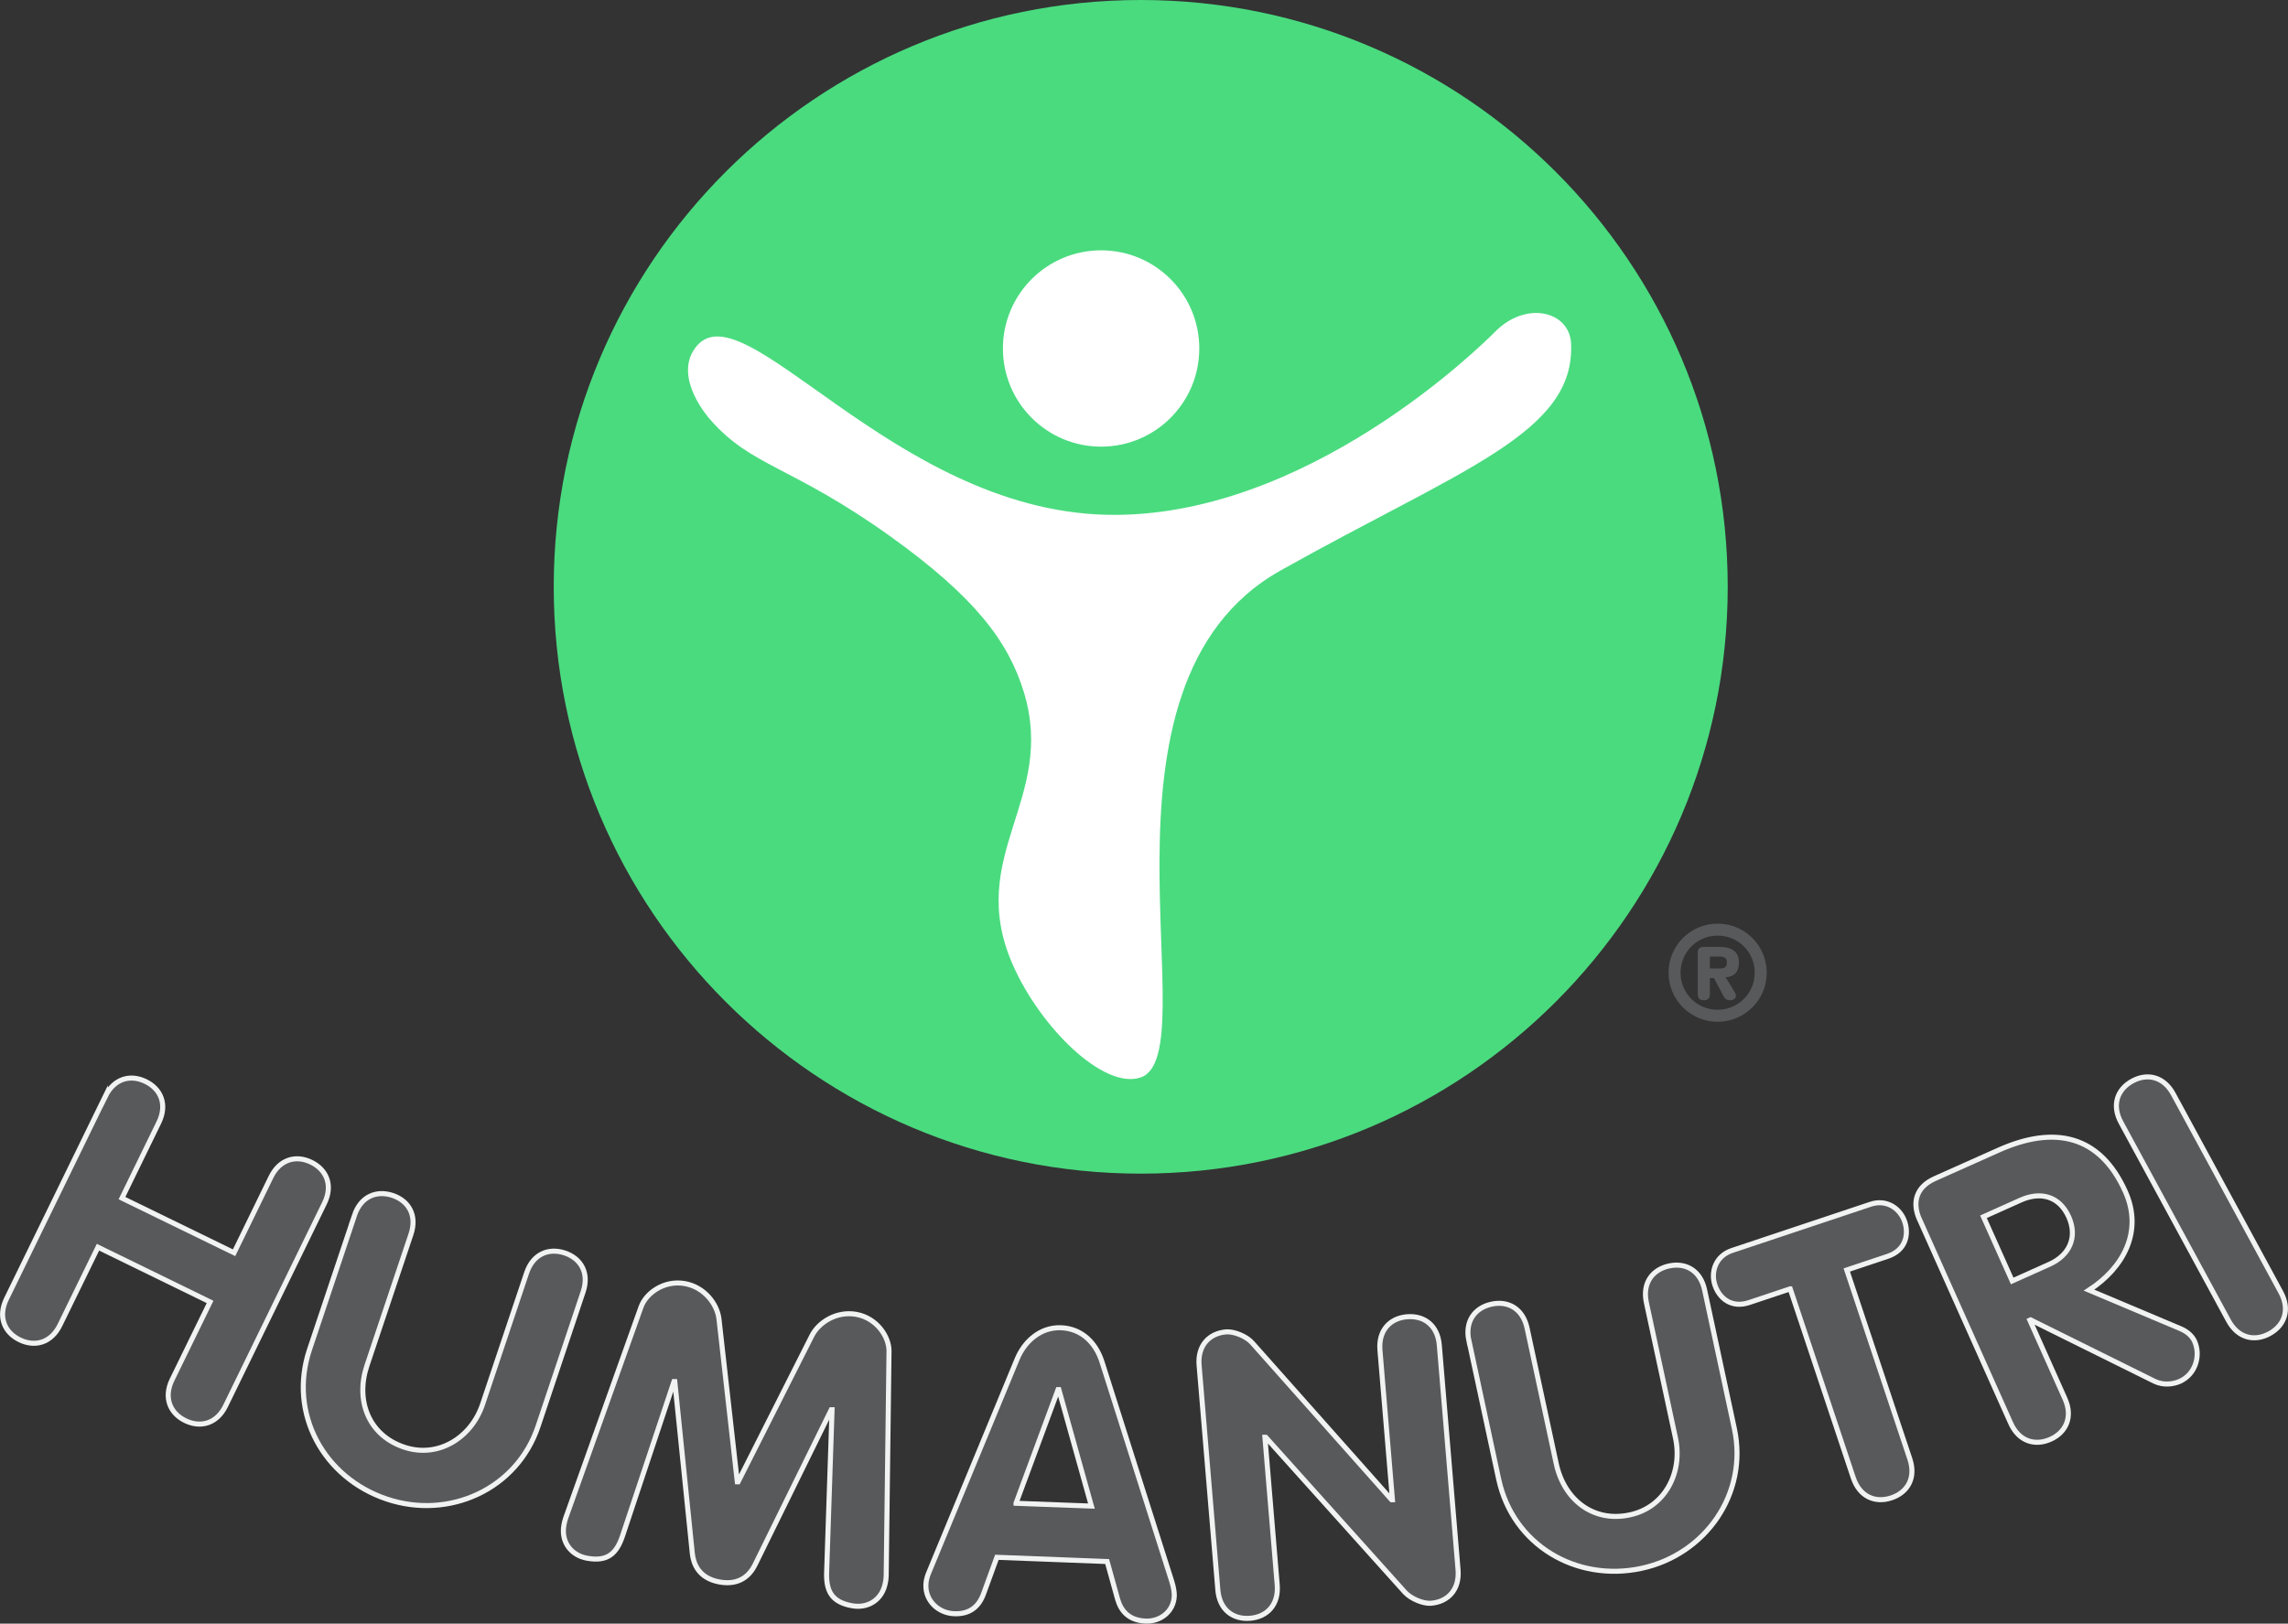 <?xml version="1.0" encoding="UTF-8"?><svg id="Layer_2" xmlns="http://www.w3.org/2000/svg" viewBox="0 0 226.97 161.11"><rect x="0" y="0" width="226.97" height="161.11" fill="#333333" stroke="none"/><defs><style>.cls-1{stroke:#f1f2f2;stroke-miterlimit:10;stroke-width:.5px;}.cls-1,.cls-2{fill:#58595b;}.cls-3{fill:#4adb7f;}.cls-3,.cls-2,.cls-4{stroke-width:0px;}.cls-4{fill:#fff;}</style></defs><g id="Layer_1-2"><path class="cls-3" d="M171.39,58.23C171.39,26.07,145.32,0,113.16,0s-58.23,26.07-58.23,58.23,26.07,58.23,58.23,58.23,58.23-26.07,58.23-58.23"/><path class="cls-4" d="M118.97,34.58c0-5.38-4.36-9.74-9.74-9.74s-9.74,4.36-9.74,9.74,4.36,9.74,9.74,9.74,9.74-4.36,9.74-9.74"/><path class="cls-4" d="M155.85,34.09c.42,8.9-10.9,12.46-28.82,22.52-20.38,11.44-7,48.11-13.92,50.32-3.68,1.18-9.91-5.01-12.63-11.17-4.79-10.89,4.36-16.39,1.08-27.1-1.55-5.08-4.95-9.49-13.2-15.41-9.85-7.06-13.83-6.92-17.92-11.63-.16-.18-3.62-4.09-1.51-7.05,4.61-6.51,19.44,15.98,40.79,16.51,19.77.49,37.32-16.87,38.57-18.14,3.11-3.16,7.41-2.05,7.56,1.14"/><path class="cls-1" d="M10.45,108.79c.86-1.77,2.48-2.21,4-1.47,1.52.74,2.17,2.29,1.31,4.06l-3.66,7.51,11.12,5.42,3.66-7.51c.86-1.77,2.48-2.21,4-1.47s2.17,2.29,1.31,4.06l-9.81,20.11c-.86,1.77-2.48,2.21-4,1.47-1.52-.74-2.17-2.29-1.31-4.06l3.77-7.72-11.12-5.43-3.77,7.72c-.86,1.77-2.48,2.21-4,1.47-1.52-.74-2.17-2.29-1.31-4.06l9.81-20.11Z"/><path class="cls-1" d="M35.16,120.6c.63-1.87,2.17-2.51,3.78-1.98,1.61.54,2.45,1.98,1.83,3.85l-4.37,13.04c-1.15,3.44.14,6.9,3.69,8.09,3.4,1.14,6.68-.96,7.78-4.25l4.37-13.04c.63-1.87,2.17-2.51,3.78-1.98,1.61.54,2.45,1.98,1.83,3.85l-4.47,13.34c-2.1,6.28-8.85,9.3-15.01,7.23-6.24-2.09-9.79-8.47-7.67-14.82l4.47-13.34Z"/><path class="cls-1" d="M63.6,129.67c.48-1.35,2.28-2.67,4.34-2.3,1.94.35,3.2,2.02,3.38,3.49l1.82,16.18h.08s7.33-14.52,7.33-14.52c.68-1.32,2.44-2.44,4.38-2.1,2.06.37,3.28,2.23,3.26,3.67l-.28,22.29c0,.24-.04.47-.08.67-.31,1.71-1.74,2.57-3.29,2.29-1.98-.35-2.59-1.39-2.54-3.26l.54-16.19h-.08s-7.57,15.4-7.57,15.4c-.44.88-1.41,2.07-3.51,1.69-2.09-.38-2.59-1.83-2.7-2.81l-1.74-17.08h-.08s-5.12,15.36-5.12,15.36c-.6,1.77-1.53,2.53-3.51,2.17-1.55-.28-2.6-1.59-2.29-3.29.04-.19.08-.43.16-.65l7.49-20.99Z"/><path class="cls-1" d="M100.9,134.86c.74-1.79,2.33-3.18,4.34-3.11,2.09.08,3.49,1.51,4.09,3.43l6.9,21.71c.21.64.27,1.19.26,1.47-.06,1.54-1.36,2.55-2.82,2.5-1.65-.06-2.45-.96-2.8-2.16l-1.04-3.75-10.94-.42-1.32,3.62c-.44,1.21-1.3,2.04-2.91,1.98-1.58-.06-2.87-1.29-2.81-2.87.02-.63.24-1.09.32-1.29l8.73-21.11ZM100.79,149.17l7.48.28-3.23-11.56h-.08s-4.17,11.27-4.17,11.27Z"/><path class="cls-1" d="M118.95,135.47c-.16-1.96,1-3.17,2.69-3.31.75-.06,2.01.43,2.58,1.09l13.83,15.57h.08s-1.24-14.85-1.24-14.85c-.16-1.96,1-3.17,2.69-3.31,1.69-.14,3.04.85,3.2,2.82l1.86,22.3c.16,1.96-1,3.17-2.69,3.31-.75.06-1.97-.43-2.58-1.09l-13.81-15.38h-.08s1.22,14.65,1.22,14.65c.16,1.96-1,3.17-2.69,3.31-1.69.14-3.04-.85-3.2-2.82l-1.86-22.3Z"/><path class="cls-1" d="M145.71,133.04c-.41-1.93.59-3.27,2.25-3.63,1.66-.36,3.12.46,3.53,2.39l2.89,13.44c.76,3.54,3.64,5.87,7.3,5.08,3.51-.75,5.26-4.23,4.53-7.62l-2.89-13.45c-.41-1.93.59-3.27,2.25-3.63,1.66-.36,3.12.46,3.53,2.39l2.95,13.75c1.39,6.47-2.88,12.51-9.23,13.87-6.43,1.38-12.74-2.3-14.15-8.85l-2.95-13.75Z"/><path class="cls-1" d="M177.59,127.89l-4.07,1.36c-1.79.6-2.98-.46-3.4-1.73-.44-1.31.08-2.89,1.68-3.43l13.75-4.59c1.61-.54,2.96.42,3.4,1.73.42,1.27.11,2.83-1.68,3.43l-4.07,1.36,6.26,18.76c.62,1.87-.22,3.31-1.83,3.85s-3.15-.11-3.78-1.98l-6.26-18.76Z"/><path class="cls-1" d="M190.41,121c-.77-1.73-.28-3.24,1.51-4.04l6.33-2.83c5.54-2.48,10.07-1.52,12.59,4.12,1.77,3.96-.2,7.56-3.61,9.77l9.04,3.81c.74.31,1.2.76,1.43,1.26.63,1.4.12,3.27-1.46,3.98-.65.29-1.62.42-2.5,0l-12.31-6.1-.07.03,3.49,7.81c.8,1.8.1,3.32-1.44,4.01-1.55.69-3.15.2-3.95-1.6l-9.04-20.21ZM199.61,127.11l3.7-1.66c1.98-.89,2.81-2.68,1.91-4.7-.92-2.05-2.78-2.55-4.76-1.67l-3.7,1.66,2.85,6.37Z"/><path class="cls-1" d="M210.4,111.38c-.94-1.73-.36-3.3,1.13-4.11,1.49-.81,3.12-.44,4.06,1.29l10.67,19.67c.94,1.73.36,3.3-1.13,4.11s-3.12.44-4.06-1.29l-10.67-19.67Z"/><path class="cls-2" d="M170.39,91.65c2.69,0,4.87,2.18,4.87,4.87s-2.18,4.87-4.87,4.87-4.87-2.18-4.87-4.87,2.18-4.87,4.87-4.87ZM170.39,100.2c2.04,0,3.68-1.64,3.68-3.68s-1.64-3.68-3.68-3.68-3.68,1.64-3.68,3.68,1.64,3.68,3.68,3.68ZM169.62,98.61c0,.37-.13.64-.6.64s-.6-.21-.6-.64v-4.09c0-.3.11-.56.61-.56h1.5c1.07,0,1.97.32,1.97,1.55,0,.94-.48,1.42-1.32,1.46l.94,1.54c.05.11.08.2.08.28,0,.29-.19.46-.62.46s-.56-.32-.73-.64l-.83-1.56h-.4v1.56ZM170.61,96.1c.44,0,.7-.11.7-.58s-.26-.6-.7-.6h-.99v1.18h.99Z"/></g></svg>
